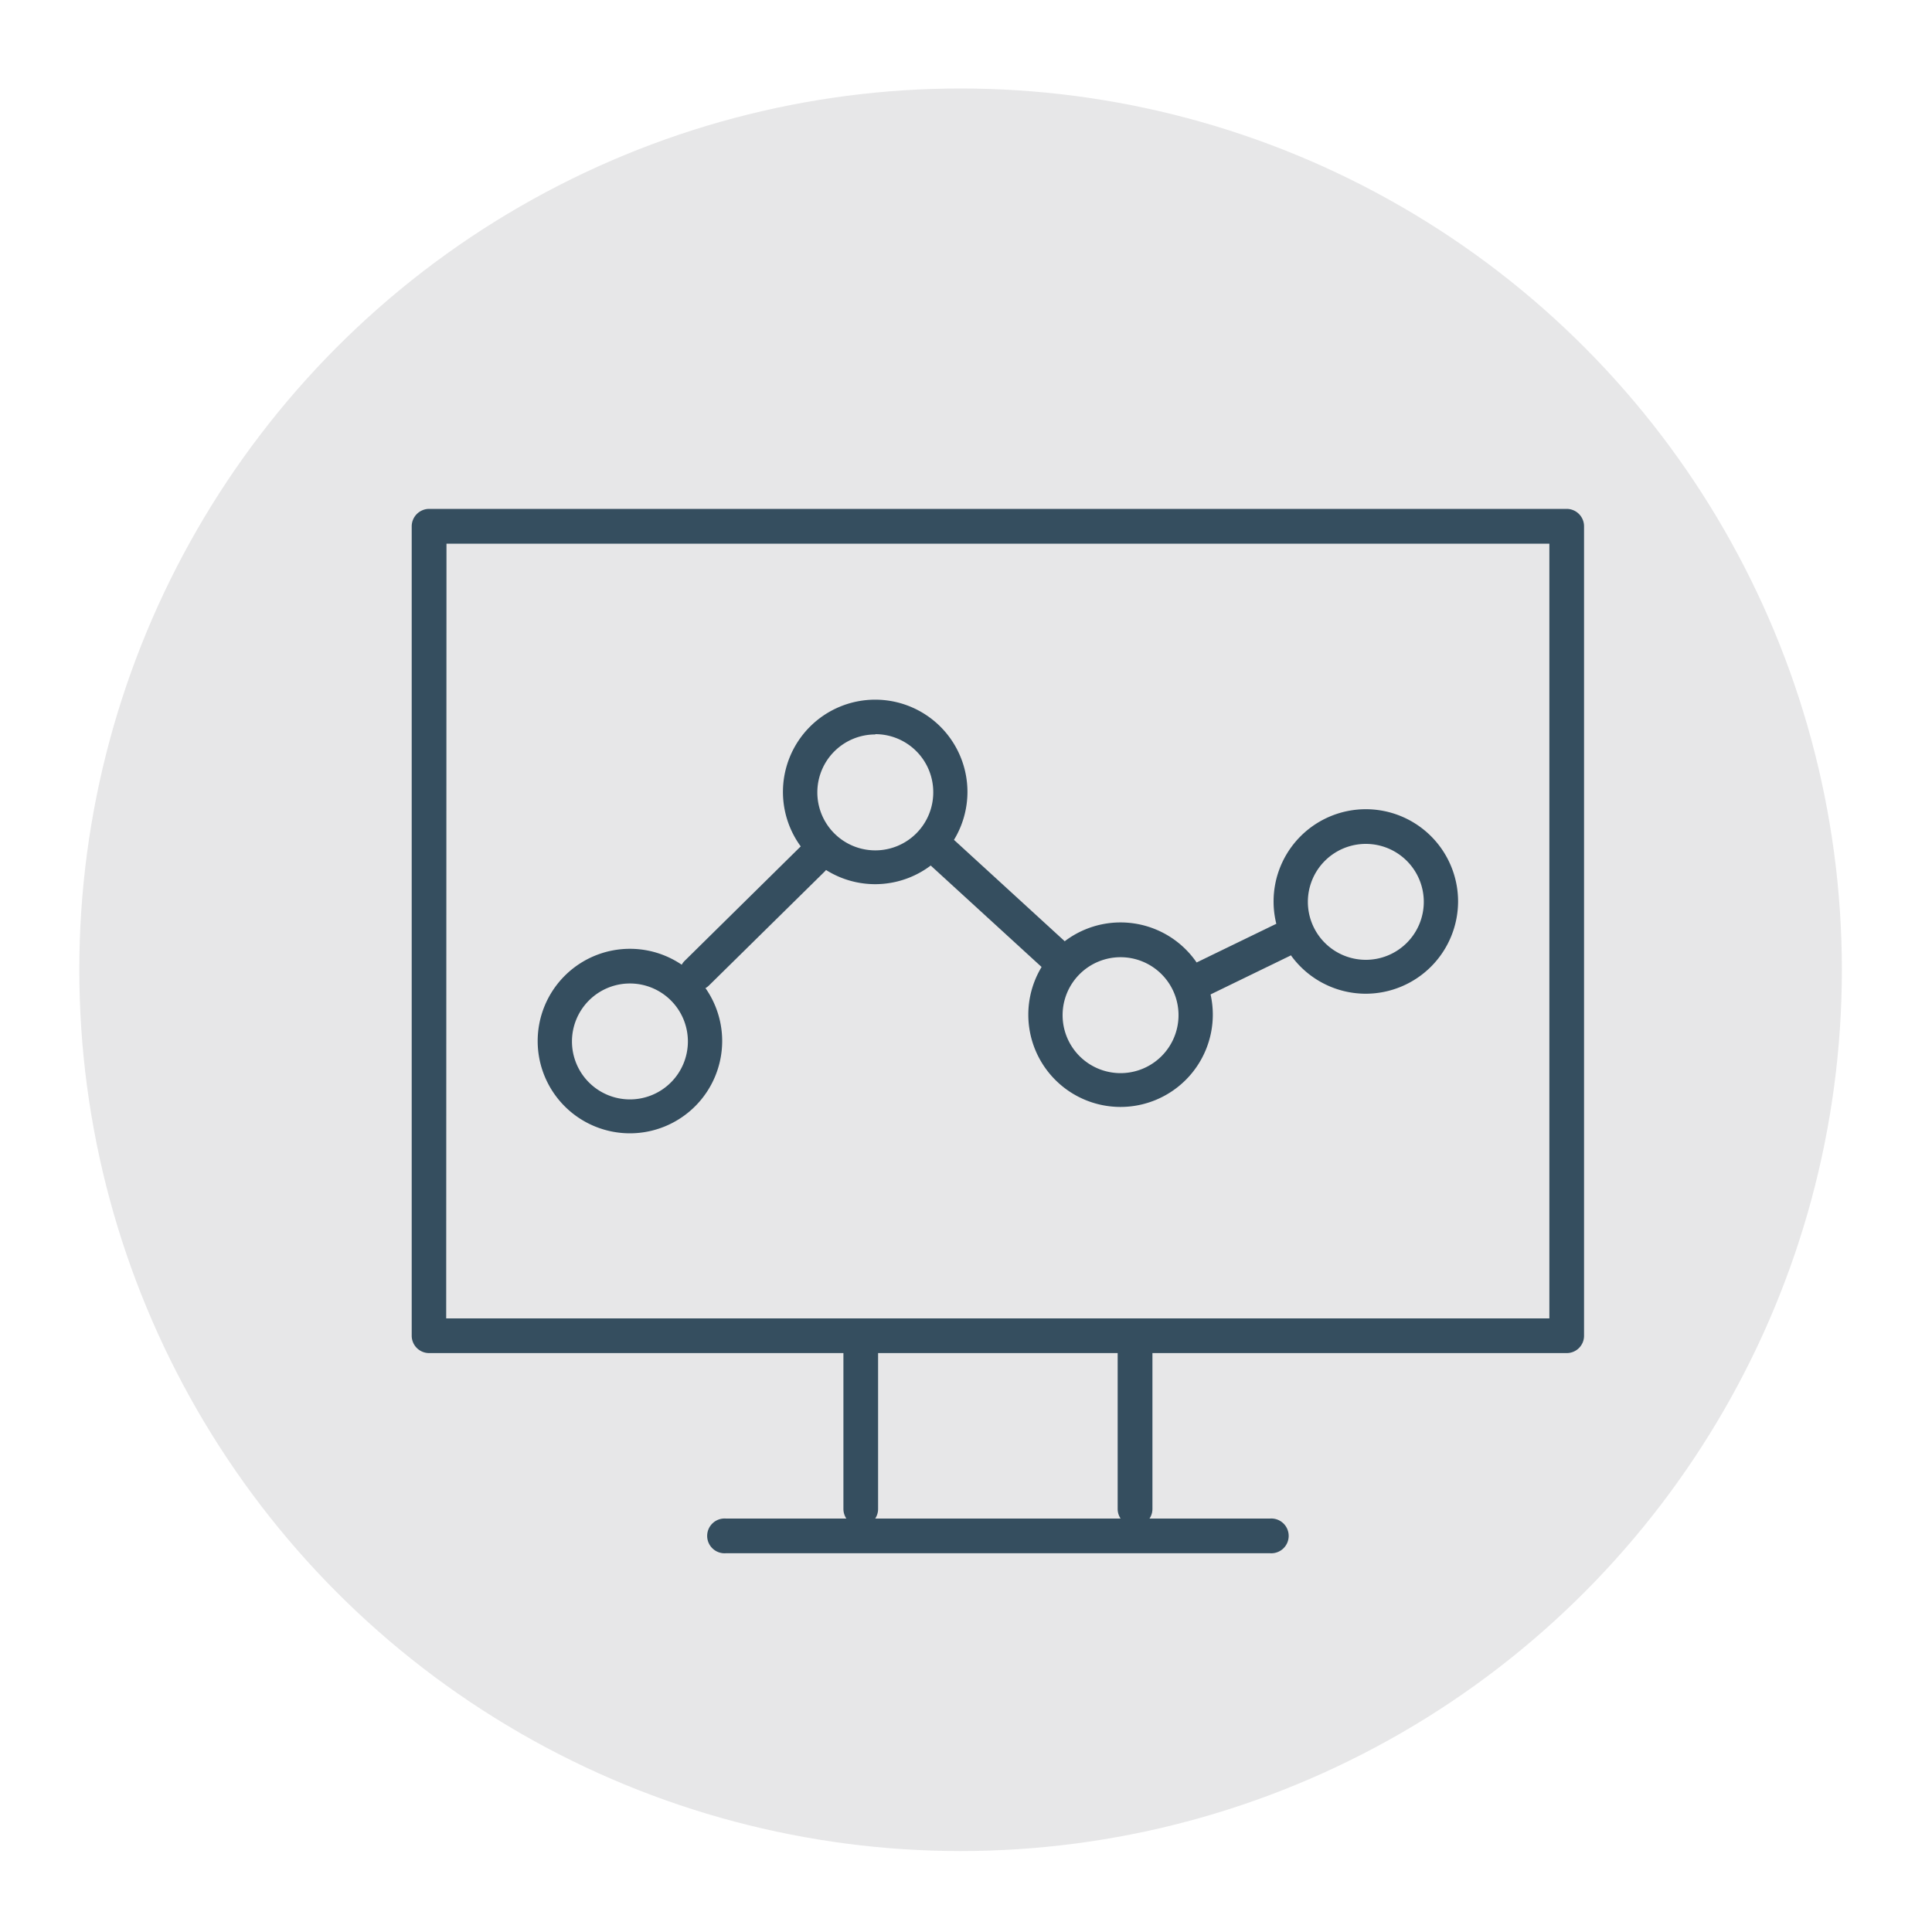 <svg id="Layer_1" data-name="Layer 1" xmlns="http://www.w3.org/2000/svg" viewBox="0 0 200 200"><defs><style>.cls-1{fill:#e7e7e8;}.cls-2{fill:#354e5f;}</style></defs><title>FAP icon</title><circle class="cls-1" cx="99.44" cy="100.39" r="91.23"/><path class="cls-2" d="M162.19,140.07H44.42a1.8,1.8,0,0,1-1.8-1.8V54.48a1.81,1.81,0,0,1,1.8-1.8H162.19a1.8,1.8,0,0,1,1.79,1.8v83.79A1.79,1.79,0,0,1,162.19,140.07Zm-116-3.59H160.39V56.28H46.22Z"/><path class="cls-2" d="M65.21,117.32a9.55,9.55,0,1,1,9.55-9.55A9.56,9.56,0,0,1,65.21,117.32Zm0-15.51a6,6,0,1,0,6,6A6,6,0,0,0,65.21,101.81ZM116,114.59a9.55,9.55,0,1,1,9.55-9.54A9.56,9.56,0,0,1,116,114.59Zm0-15.5a6,6,0,1,0,6,6A6,6,0,0,0,116,99.09Zm25.39,3.78a9.55,9.55,0,1,1,9.55-9.55A9.57,9.57,0,0,1,141.39,102.87Zm0-15.51a6,6,0,1,0,6,6A6,6,0,0,0,141.39,87.36ZM90.61,91.53A9.55,9.55,0,1,1,100.15,82,9.56,9.56,0,0,1,90.61,91.53Zm0-15.5a6,6,0,1,0,6,6A6,6,0,0,0,90.61,76Z"/><path class="cls-2" d="M72.15,102.52a1.79,1.79,0,0,1-1.26-3.07l12-11.83a1.8,1.8,0,0,1,2.52,2.56L73.41,102A1.76,1.76,0,0,1,72.15,102.52Z"/><path class="cls-2" d="M109.7,101.19a1.77,1.77,0,0,1-1.21-.48L96.39,89.64A1.8,1.8,0,0,1,98.82,87l12.09,11.07a1.8,1.8,0,0,1-1.21,3.13Z"/><path class="cls-2" d="M123.63,103.54a1.8,1.8,0,0,1-.78-3.41L132,95.69a1.8,1.8,0,0,1,1.57,3.24l-9.11,4.43A1.82,1.82,0,0,1,123.63,103.54Z"/><path class="cls-2" d="M131.47,160.79H75.14a1.8,1.8,0,1,1,0-3.59h56.33a1.8,1.8,0,1,1,0,3.59Z"/><path class="cls-2" d="M89.11,158a1.8,1.8,0,0,1-1.8-1.8V139.49a1.8,1.8,0,1,1,3.59,0v16.68A1.79,1.79,0,0,1,89.11,158Z"/><path class="cls-2" d="M117.5,158a1.8,1.8,0,0,1-1.8-1.8V139.49a1.8,1.8,0,1,1,3.6,0v16.68A1.8,1.8,0,0,1,117.5,158Z"/></svg>